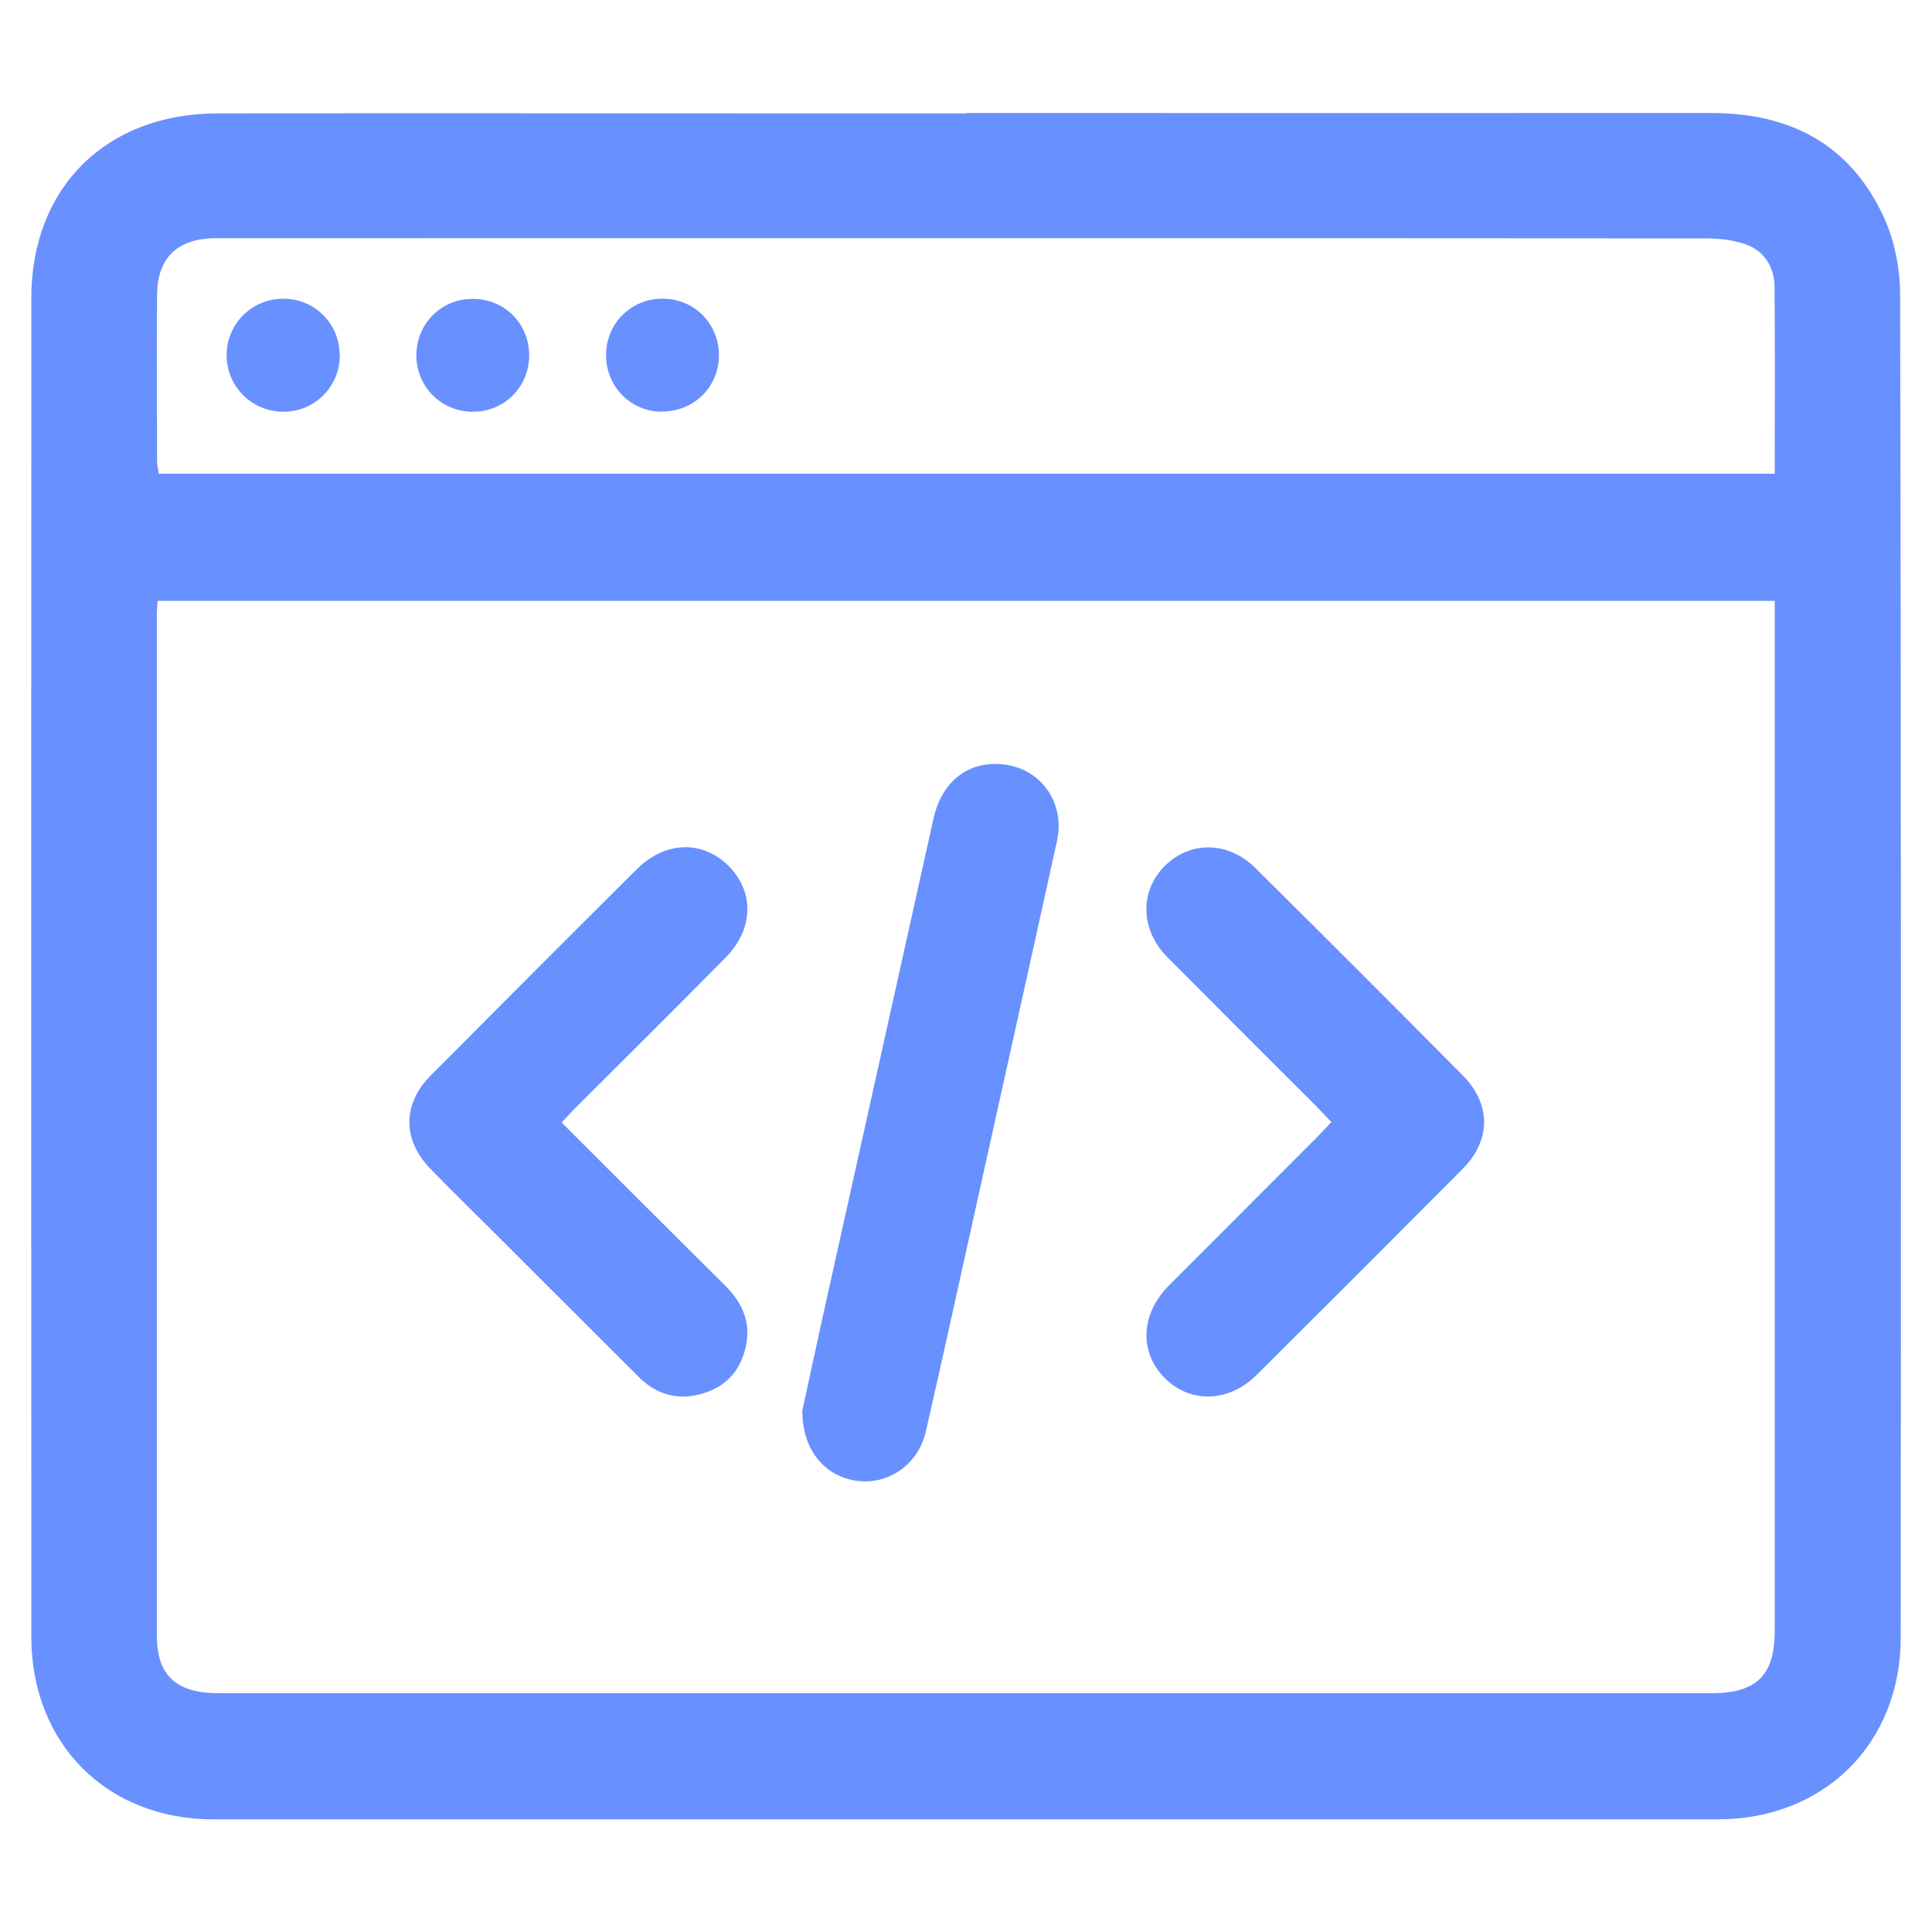 <?xml version="1.0" encoding="UTF-8"?>
<svg id="Layer_1" data-name="Layer 1" xmlns="http://www.w3.org/2000/svg" viewBox="0 0 100 100">
  <defs>
    <style>
      .cls-1 {
        fill: #6990ff;
      }
    </style>
  </defs>
  <path class="cls-1" d="M50,5.85c12.86,0,25.73,.01,38.59,0,4.1,0,7.21,1.65,8.93,5.42,.55,1.21,.83,2.65,.83,3.99,.05,19.23,.05,50.26,.03,69.5,0,5.49-3.97,9.41-9.48,9.41-25.95,0-51.9,0-77.85,0-5.52,0-9.42-3.91-9.43-9.44-.01-19.17,0-50.13,0-69.3,0-5.7,3.85-9.54,9.6-9.56,10.3-.02,20.61,0,30.91,0,2.62,0,5.25,0,7.87,0ZM8.16,31.1c-.02,.29-.04,.48-.04,.67,0,13.7,0,39.19,0,52.88,0,2.08,1,2.99,3.21,2.99,25.75,0,51.51,0,77.26,0,2.33,0,3.27-.93,3.27-3.23,0-13.5,0-38.8,0-52.31v-1H8.16Zm83.7-6.58c0-3.3,.02-6.49-.01-9.69-.01-.96-.49-1.78-1.38-2.14-.66-.26-1.42-.35-2.14-.35-25.56-.02-51.13-.01-76.69-.01-.22,0-.45,0-.67,0-1.84,.08-2.82,1.06-2.84,2.91-.02,2.88,0,5.76,0,8.64,0,.21,.06,.42,.09,.64H91.86Z"/>
  <path class="cls-1" d="M41.52,73.05c.3-1.36,.66-3.08,1.04-4.79,1.92-8.64,3.84-17.27,5.76-25.9,.44-1.97,1.88-3.04,3.73-2.78,1.87,.26,3.09,2.02,2.66,3.94-1.45,6.61-2.93,13.22-4.39,19.83-.8,3.59-1.58,7.17-2.4,10.75-.39,1.7-1.93,2.76-3.55,2.55-1.64-.21-2.84-1.57-2.84-3.59Z"/>
  <path class="cls-1" d="M29.08,58.11c2.84,2.84,5.64,5.64,8.45,8.43,.85,.84,1.32,1.82,1.1,3.02-.23,1.26-.95,2.16-2.2,2.55-1.27,.4-2.41,.11-3.35-.82-2.43-2.41-4.84-4.84-7.27-7.26-1.18-1.18-2.37-2.34-3.53-3.53-1.46-1.51-1.46-3.36,.03-4.85,3.54-3.56,7.09-7.12,10.65-10.66,1.46-1.45,3.36-1.51,4.71-.21,1.38,1.34,1.36,3.29-.11,4.78-2.58,2.62-5.2,5.21-7.8,7.81-.22,.22-.43,.46-.69,.73Z"/>
  <path class="cls-1" d="M68.91,58.08c-.28-.3-.51-.55-.76-.8-2.58-2.58-5.16-5.15-7.73-7.74-1.4-1.41-1.44-3.41-.14-4.71,1.32-1.32,3.29-1.3,4.71,.11,3.59,3.56,7.16,7.13,10.72,10.72,1.48,1.5,1.47,3.36-.01,4.85-3.54,3.56-7.09,7.11-10.65,10.65-1.45,1.45-3.47,1.49-4.78,.15-1.32-1.34-1.23-3.31,.24-4.78,2.55-2.56,5.11-5.11,7.66-7.67,.24-.24,.47-.5,.74-.78Z"/>
  <path class="cls-1" d="M24.46,21.31c-1.62,0-2.9-1.29-2.91-2.91,0-1.63,1.27-2.92,2.89-2.93,1.67-.02,2.97,1.29,2.95,2.96-.02,1.62-1.3,2.89-2.93,2.88Z"/>
  <path class="cls-1" d="M34.2,21.31c-1.61-.04-2.86-1.35-2.83-2.99,.03-1.62,1.33-2.88,2.96-2.86,1.66,.02,2.93,1.35,2.88,3.03-.05,1.61-1.37,2.85-3.01,2.81Z"/>
  <path class="cls-1" d="M17.59,18.37c0,1.62-1.26,2.92-2.88,2.94-1.66,.02-2.99-1.3-2.98-2.95,.01-1.61,1.32-2.9,2.93-2.9,1.62,0,2.91,1.28,2.92,2.9Z"/>
</svg>